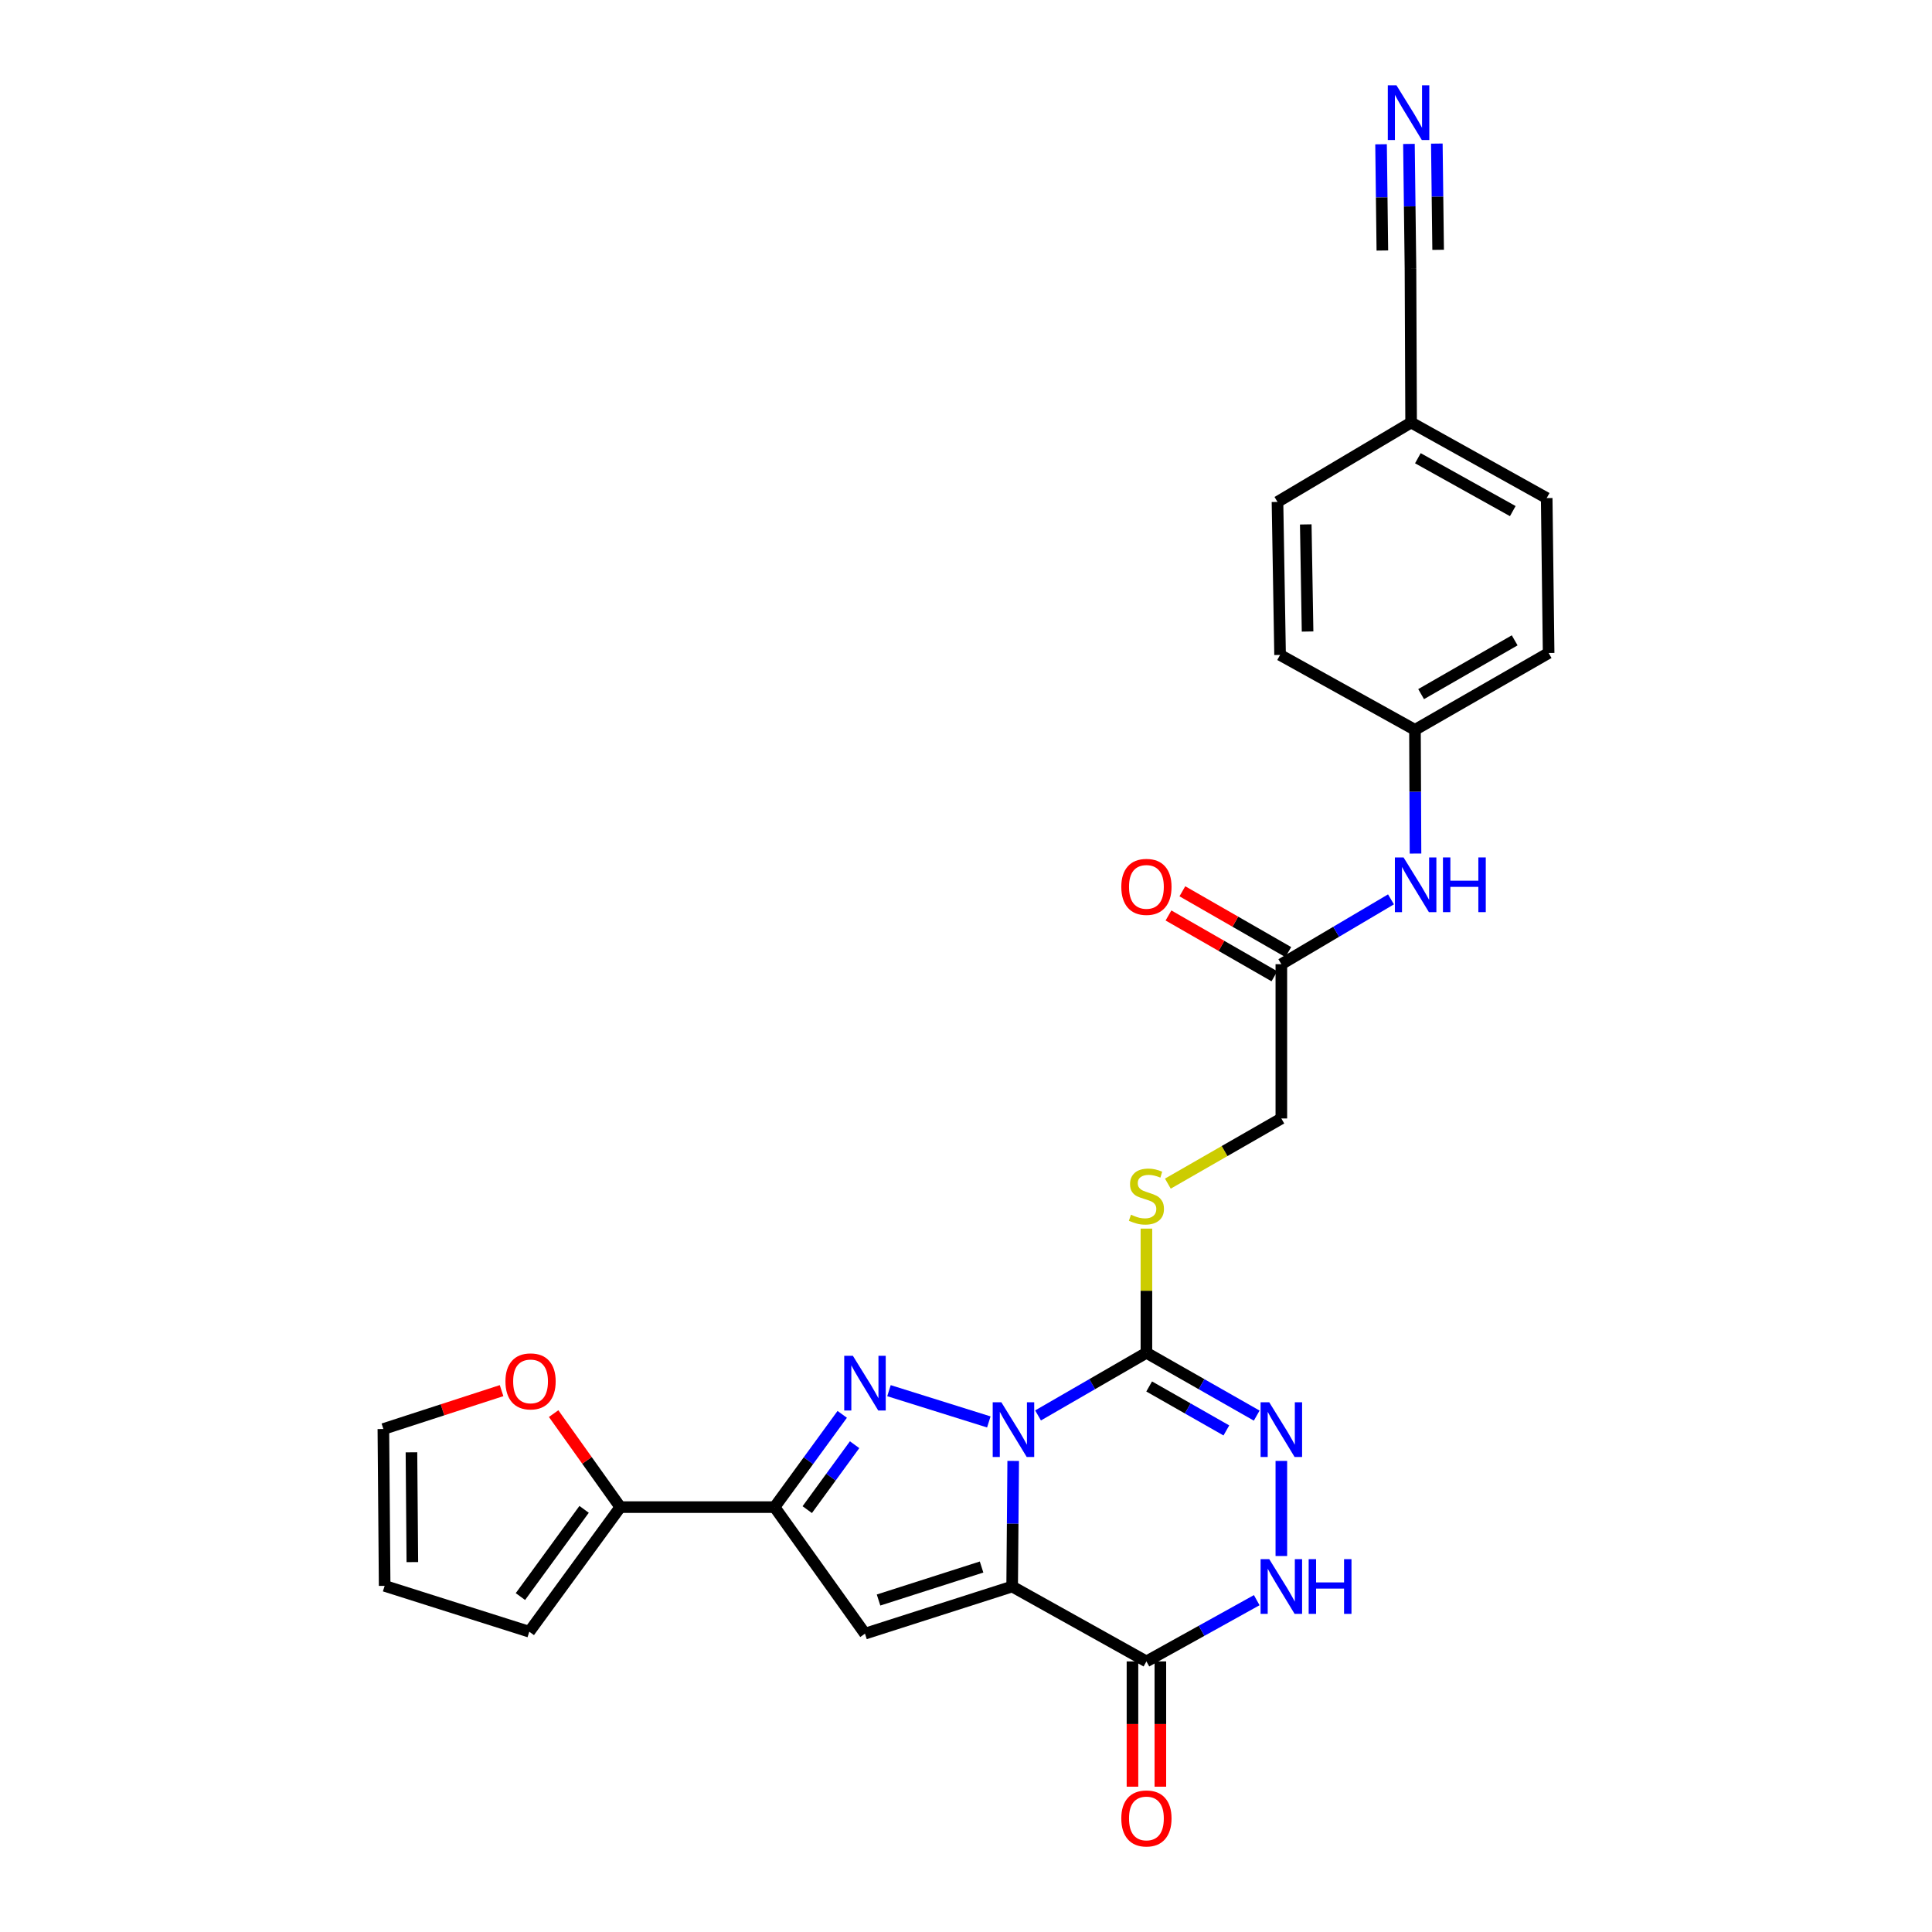 <?xml version='1.0' encoding='iso-8859-1'?>
<svg version='1.1' baseProfile='full'
              xmlns='http://www.w3.org/2000/svg'
                      xmlns:rdkit='http://www.rdkit.org/xml'
                      xmlns:xlink='http://www.w3.org/1999/xlink'
                  xml:space='preserve'
width='1000px' height='1000px' viewBox='0 0 1000 1000'>
<!-- END OF HEADER -->
<rect style='opacity:1.0;fill:#FFFFFF;stroke:none' width='1000' height='1000' x='0' y='0'> </rect>
<path class='bond-0' d='M 524.431,756.171 L 524.161,788.673' style='fill:none;fill-rule:evenodd;stroke:#0000FF;stroke-width:6px;stroke-linecap:butt;stroke-linejoin:miter;stroke-opacity:1' />
<path class='bond-0' d='M 524.161,788.673 L 523.891,821.176' style='fill:none;fill-rule:evenodd;stroke:#000000;stroke-width:6px;stroke-linecap:butt;stroke-linejoin:miter;stroke-opacity:1' />
<path class='bond-1' d='M 511.812,735.989 L 460.129,719.81' style='fill:none;fill-rule:evenodd;stroke:#0000FF;stroke-width:6px;stroke-linecap:butt;stroke-linejoin:miter;stroke-opacity:1' />
<path class='bond-2' d='M 537.292,732.626 L 565.338,716.418' style='fill:none;fill-rule:evenodd;stroke:#0000FF;stroke-width:6px;stroke-linecap:butt;stroke-linejoin:miter;stroke-opacity:1' />
<path class='bond-2' d='M 565.338,716.418 L 593.384,700.21' style='fill:none;fill-rule:evenodd;stroke:#000000;stroke-width:6px;stroke-linecap:butt;stroke-linejoin:miter;stroke-opacity:1' />
<path class='bond-3' d='M 523.891,821.176 L 447.71,845.572' style='fill:none;fill-rule:evenodd;stroke:#000000;stroke-width:6px;stroke-linecap:butt;stroke-linejoin:miter;stroke-opacity:1' />
<path class='bond-3' d='M 508.061,811.087 L 454.734,828.165' style='fill:none;fill-rule:evenodd;stroke:#000000;stroke-width:6px;stroke-linecap:butt;stroke-linejoin:miter;stroke-opacity:1' />
<path class='bond-5' d='M 523.891,821.176 L 593.384,859.944' style='fill:none;fill-rule:evenodd;stroke:#000000;stroke-width:6px;stroke-linecap:butt;stroke-linejoin:miter;stroke-opacity:1' />
<path class='bond-4' d='M 435.934,732.067 L 418.424,756.074' style='fill:none;fill-rule:evenodd;stroke:#0000FF;stroke-width:6px;stroke-linecap:butt;stroke-linejoin:miter;stroke-opacity:1' />
<path class='bond-4' d='M 418.424,756.074 L 400.913,780.081' style='fill:none;fill-rule:evenodd;stroke:#000000;stroke-width:6px;stroke-linecap:butt;stroke-linejoin:miter;stroke-opacity:1' />
<path class='bond-4' d='M 442.344,747.776 L 430.087,764.581' style='fill:none;fill-rule:evenodd;stroke:#0000FF;stroke-width:6px;stroke-linecap:butt;stroke-linejoin:miter;stroke-opacity:1' />
<path class='bond-4' d='M 430.087,764.581 L 417.83,781.386' style='fill:none;fill-rule:evenodd;stroke:#000000;stroke-width:6px;stroke-linecap:butt;stroke-linejoin:miter;stroke-opacity:1' />
<path class='bond-6' d='M 593.384,700.21 L 621.929,716.466' style='fill:none;fill-rule:evenodd;stroke:#000000;stroke-width:6px;stroke-linecap:butt;stroke-linejoin:miter;stroke-opacity:1' />
<path class='bond-6' d='M 621.929,716.466 L 650.473,732.721' style='fill:none;fill-rule:evenodd;stroke:#0000FF;stroke-width:6px;stroke-linecap:butt;stroke-linejoin:miter;stroke-opacity:1' />
<path class='bond-6' d='M 594.804,717.632 L 614.785,729.01' style='fill:none;fill-rule:evenodd;stroke:#000000;stroke-width:6px;stroke-linecap:butt;stroke-linejoin:miter;stroke-opacity:1' />
<path class='bond-6' d='M 614.785,729.01 L 634.766,740.389' style='fill:none;fill-rule:evenodd;stroke:#0000FF;stroke-width:6px;stroke-linecap:butt;stroke-linejoin:miter;stroke-opacity:1' />
<path class='bond-9' d='M 593.384,700.21 L 593.384,668.068' style='fill:none;fill-rule:evenodd;stroke:#000000;stroke-width:6px;stroke-linecap:butt;stroke-linejoin:miter;stroke-opacity:1' />
<path class='bond-9' d='M 593.384,668.068 L 593.384,635.926' style='fill:none;fill-rule:evenodd;stroke:#CCCC00;stroke-width:6px;stroke-linecap:butt;stroke-linejoin:miter;stroke-opacity:1' />
<path class='bond-27' d='M 447.71,845.572 L 400.913,780.081' style='fill:none;fill-rule:evenodd;stroke:#000000;stroke-width:6px;stroke-linecap:butt;stroke-linejoin:miter;stroke-opacity:1' />
<path class='bond-8' d='M 400.913,780.081 L 321.059,780.081' style='fill:none;fill-rule:evenodd;stroke:#000000;stroke-width:6px;stroke-linecap:butt;stroke-linejoin:miter;stroke-opacity:1' />
<path class='bond-15' d='M 586.166,859.944 L 586.166,892.366' style='fill:none;fill-rule:evenodd;stroke:#000000;stroke-width:6px;stroke-linecap:butt;stroke-linejoin:miter;stroke-opacity:1' />
<path class='bond-15' d='M 586.166,892.366 L 586.166,924.788' style='fill:none;fill-rule:evenodd;stroke:#FF0000;stroke-width:6px;stroke-linecap:butt;stroke-linejoin:miter;stroke-opacity:1' />
<path class='bond-15' d='M 600.602,859.944 L 600.602,892.366' style='fill:none;fill-rule:evenodd;stroke:#000000;stroke-width:6px;stroke-linecap:butt;stroke-linejoin:miter;stroke-opacity:1' />
<path class='bond-15' d='M 600.602,892.366 L 600.602,924.788' style='fill:none;fill-rule:evenodd;stroke:#FF0000;stroke-width:6px;stroke-linecap:butt;stroke-linejoin:miter;stroke-opacity:1' />
<path class='bond-28' d='M 593.384,859.944 L 621.935,844.095' style='fill:none;fill-rule:evenodd;stroke:#000000;stroke-width:6px;stroke-linecap:butt;stroke-linejoin:miter;stroke-opacity:1' />
<path class='bond-28' d='M 621.935,844.095 L 650.485,828.246' style='fill:none;fill-rule:evenodd;stroke:#0000FF;stroke-width:6px;stroke-linecap:butt;stroke-linejoin:miter;stroke-opacity:1' />
<path class='bond-7' d='M 663.222,756.171 L 663.222,805.39' style='fill:none;fill-rule:evenodd;stroke:#0000FF;stroke-width:6px;stroke-linecap:butt;stroke-linejoin:miter;stroke-opacity:1' />
<path class='bond-13' d='M 321.059,780.081 L 303.81,755.88' style='fill:none;fill-rule:evenodd;stroke:#000000;stroke-width:6px;stroke-linecap:butt;stroke-linejoin:miter;stroke-opacity:1' />
<path class='bond-13' d='M 303.81,755.88 L 286.561,731.68' style='fill:none;fill-rule:evenodd;stroke:#FF0000;stroke-width:6px;stroke-linecap:butt;stroke-linejoin:miter;stroke-opacity:1' />
<path class='bond-16' d='M 321.059,780.081 L 273.957,844.57' style='fill:none;fill-rule:evenodd;stroke:#000000;stroke-width:6px;stroke-linecap:butt;stroke-linejoin:miter;stroke-opacity:1' />
<path class='bond-16' d='M 302.336,781.24 L 269.365,826.382' style='fill:none;fill-rule:evenodd;stroke:#000000;stroke-width:6px;stroke-linecap:butt;stroke-linejoin:miter;stroke-opacity:1' />
<path class='bond-20' d='M 604.478,612.647 L 633.85,595.782' style='fill:none;fill-rule:evenodd;stroke:#CCCC00;stroke-width:6px;stroke-linecap:butt;stroke-linejoin:miter;stroke-opacity:1' />
<path class='bond-20' d='M 633.85,595.782 L 663.222,578.917' style='fill:none;fill-rule:evenodd;stroke:#000000;stroke-width:6px;stroke-linecap:butt;stroke-linejoin:miter;stroke-opacity:1' />
<path class='bond-10' d='M 729.265,74.499 L 729.663,106.844' style='fill:none;fill-rule:evenodd;stroke:#0000FF;stroke-width:6px;stroke-linecap:butt;stroke-linejoin:miter;stroke-opacity:1' />
<path class='bond-10' d='M 729.663,106.844 L 730.061,139.19' style='fill:none;fill-rule:evenodd;stroke:#000000;stroke-width:6px;stroke-linecap:butt;stroke-linejoin:miter;stroke-opacity:1' />
<path class='bond-10' d='M 714.83,74.676 L 715.168,102.17' style='fill:none;fill-rule:evenodd;stroke:#0000FF;stroke-width:6px;stroke-linecap:butt;stroke-linejoin:miter;stroke-opacity:1' />
<path class='bond-10' d='M 715.168,102.17 L 715.506,129.664' style='fill:none;fill-rule:evenodd;stroke:#000000;stroke-width:6px;stroke-linecap:butt;stroke-linejoin:miter;stroke-opacity:1' />
<path class='bond-10' d='M 743.7,74.321 L 744.038,101.815' style='fill:none;fill-rule:evenodd;stroke:#0000FF;stroke-width:6px;stroke-linecap:butt;stroke-linejoin:miter;stroke-opacity:1' />
<path class='bond-10' d='M 744.038,101.815 L 744.376,129.309' style='fill:none;fill-rule:evenodd;stroke:#000000;stroke-width:6px;stroke-linecap:butt;stroke-linejoin:miter;stroke-opacity:1' />
<path class='bond-11' d='M 730.061,139.19 L 730.389,218.7' style='fill:none;fill-rule:evenodd;stroke:#000000;stroke-width:6px;stroke-linecap:butt;stroke-linejoin:miter;stroke-opacity:1' />
<path class='bond-12' d='M 663.222,499.062 L 663.222,578.917' style='fill:none;fill-rule:evenodd;stroke:#000000;stroke-width:6px;stroke-linecap:butt;stroke-linejoin:miter;stroke-opacity:1' />
<path class='bond-14' d='M 663.222,499.062 L 691.597,482.283' style='fill:none;fill-rule:evenodd;stroke:#000000;stroke-width:6px;stroke-linecap:butt;stroke-linejoin:miter;stroke-opacity:1' />
<path class='bond-14' d='M 691.597,482.283 L 719.972,465.504' style='fill:none;fill-rule:evenodd;stroke:#0000FF;stroke-width:6px;stroke-linecap:butt;stroke-linejoin:miter;stroke-opacity:1' />
<path class='bond-19' d='M 666.816,492.802 L 639.404,477.063' style='fill:none;fill-rule:evenodd;stroke:#000000;stroke-width:6px;stroke-linecap:butt;stroke-linejoin:miter;stroke-opacity:1' />
<path class='bond-19' d='M 639.404,477.063 L 611.992,461.323' style='fill:none;fill-rule:evenodd;stroke:#FF0000;stroke-width:6px;stroke-linecap:butt;stroke-linejoin:miter;stroke-opacity:1' />
<path class='bond-19' d='M 659.628,505.321 L 632.216,489.582' style='fill:none;fill-rule:evenodd;stroke:#000000;stroke-width:6px;stroke-linecap:butt;stroke-linejoin:miter;stroke-opacity:1' />
<path class='bond-19' d='M 632.216,489.582 L 604.804,473.842' style='fill:none;fill-rule:evenodd;stroke:#FF0000;stroke-width:6px;stroke-linecap:butt;stroke-linejoin:miter;stroke-opacity:1' />
<path class='bond-17' d='M 259.613,719.79 L 229.023,729.721' style='fill:none;fill-rule:evenodd;stroke:#FF0000;stroke-width:6px;stroke-linecap:butt;stroke-linejoin:miter;stroke-opacity:1' />
<path class='bond-17' d='M 229.023,729.721 L 198.433,739.653' style='fill:none;fill-rule:evenodd;stroke:#000000;stroke-width:6px;stroke-linecap:butt;stroke-linejoin:miter;stroke-opacity:1' />
<path class='bond-22' d='M 732.662,441.795 L 732.524,409.777' style='fill:none;fill-rule:evenodd;stroke:#0000FF;stroke-width:6px;stroke-linecap:butt;stroke-linejoin:miter;stroke-opacity:1' />
<path class='bond-22' d='M 732.524,409.777 L 732.386,377.76' style='fill:none;fill-rule:evenodd;stroke:#000000;stroke-width:6px;stroke-linecap:butt;stroke-linejoin:miter;stroke-opacity:1' />
<path class='bond-18' d='M 273.957,844.57 L 199.091,820.839' style='fill:none;fill-rule:evenodd;stroke:#000000;stroke-width:6px;stroke-linecap:butt;stroke-linejoin:miter;stroke-opacity:1' />
<path class='bond-29' d='M 198.433,739.653 L 199.091,820.839' style='fill:none;fill-rule:evenodd;stroke:#000000;stroke-width:6px;stroke-linecap:butt;stroke-linejoin:miter;stroke-opacity:1' />
<path class='bond-29' d='M 212.968,751.714 L 213.428,808.544' style='fill:none;fill-rule:evenodd;stroke:#000000;stroke-width:6px;stroke-linecap:butt;stroke-linejoin:miter;stroke-opacity:1' />
<path class='bond-21' d='M 730.389,218.7 L 800.564,257.805' style='fill:none;fill-rule:evenodd;stroke:#000000;stroke-width:6px;stroke-linecap:butt;stroke-linejoin:miter;stroke-opacity:1' />
<path class='bond-21' d='M 733.889,237.176 L 783.011,264.55' style='fill:none;fill-rule:evenodd;stroke:#000000;stroke-width:6px;stroke-linecap:butt;stroke-linejoin:miter;stroke-opacity:1' />
<path class='bond-30' d='M 730.389,218.7 L 661.225,259.802' style='fill:none;fill-rule:evenodd;stroke:#000000;stroke-width:6px;stroke-linecap:butt;stroke-linejoin:miter;stroke-opacity:1' />
<path class='bond-25' d='M 732.386,377.76 L 662.565,338.999' style='fill:none;fill-rule:evenodd;stroke:#000000;stroke-width:6px;stroke-linecap:butt;stroke-linejoin:miter;stroke-opacity:1' />
<path class='bond-26' d='M 732.386,377.76 L 801.567,337.989' style='fill:none;fill-rule:evenodd;stroke:#000000;stroke-width:6px;stroke-linecap:butt;stroke-linejoin:miter;stroke-opacity:1' />
<path class='bond-26' d='M 735.569,359.279 L 783.995,331.439' style='fill:none;fill-rule:evenodd;stroke:#000000;stroke-width:6px;stroke-linecap:butt;stroke-linejoin:miter;stroke-opacity:1' />
<path class='bond-23' d='M 661.225,259.802 L 662.565,338.999' style='fill:none;fill-rule:evenodd;stroke:#000000;stroke-width:6px;stroke-linecap:butt;stroke-linejoin:miter;stroke-opacity:1' />
<path class='bond-23' d='M 675.86,271.438 L 676.798,326.876' style='fill:none;fill-rule:evenodd;stroke:#000000;stroke-width:6px;stroke-linecap:butt;stroke-linejoin:miter;stroke-opacity:1' />
<path class='bond-24' d='M 800.564,257.805 L 801.567,337.989' style='fill:none;fill-rule:evenodd;stroke:#000000;stroke-width:6px;stroke-linecap:butt;stroke-linejoin:miter;stroke-opacity:1' />
<path  class='atom-0' d='M 518.305 725.821
L 527.585 740.821
Q 528.505 742.301, 529.985 744.981
Q 531.465 747.661, 531.545 747.821
L 531.545 725.821
L 535.305 725.821
L 535.305 754.141
L 531.425 754.141
L 521.465 737.741
Q 520.305 735.821, 519.065 733.621
Q 517.865 731.421, 517.505 730.741
L 517.505 754.141
L 513.825 754.141
L 513.825 725.821
L 518.305 725.821
' fill='#0000FF'/>
<path  class='atom-2' d='M 441.45 701.762
L 450.73 716.762
Q 451.65 718.242, 453.13 720.922
Q 454.61 723.602, 454.69 723.762
L 454.69 701.762
L 458.45 701.762
L 458.45 730.082
L 454.57 730.082
L 444.61 713.682
Q 443.45 711.762, 442.21 709.562
Q 441.01 707.362, 440.65 706.682
L 440.65 730.082
L 436.97 730.082
L 436.97 701.762
L 441.45 701.762
' fill='#0000FF'/>
<path  class='atom-7' d='M 656.962 725.821
L 666.242 740.821
Q 667.162 742.301, 668.642 744.981
Q 670.122 747.661, 670.202 747.821
L 670.202 725.821
L 673.962 725.821
L 673.962 754.141
L 670.082 754.141
L 660.122 737.741
Q 658.962 735.821, 657.722 733.621
Q 656.522 731.421, 656.162 730.741
L 656.162 754.141
L 652.482 754.141
L 652.482 725.821
L 656.962 725.821
' fill='#0000FF'/>
<path  class='atom-8' d='M 656.962 807.016
L 666.242 822.016
Q 667.162 823.496, 668.642 826.176
Q 670.122 828.856, 670.202 829.016
L 670.202 807.016
L 673.962 807.016
L 673.962 835.336
L 670.082 835.336
L 660.122 818.936
Q 658.962 817.016, 657.722 814.816
Q 656.522 812.616, 656.162 811.936
L 656.162 835.336
L 652.482 835.336
L 652.482 807.016
L 656.962 807.016
' fill='#0000FF'/>
<path  class='atom-8' d='M 677.362 807.016
L 681.202 807.016
L 681.202 819.056
L 695.682 819.056
L 695.682 807.016
L 699.522 807.016
L 699.522 835.336
L 695.682 835.336
L 695.682 822.256
L 681.202 822.256
L 681.202 835.336
L 677.362 835.336
L 677.362 807.016
' fill='#0000FF'/>
<path  class='atom-10' d='M 585.384 628.736
Q 585.704 628.856, 587.024 629.416
Q 588.344 629.976, 589.784 630.336
Q 591.264 630.656, 592.704 630.656
Q 595.384 630.656, 596.944 629.376
Q 598.504 628.056, 598.504 625.776
Q 598.504 624.216, 597.704 623.256
Q 596.944 622.296, 595.744 621.776
Q 594.544 621.256, 592.544 620.656
Q 590.024 619.896, 588.504 619.176
Q 587.024 618.456, 585.944 616.936
Q 584.904 615.416, 584.904 612.856
Q 584.904 609.296, 587.304 607.096
Q 589.744 604.896, 594.544 604.896
Q 597.824 604.896, 601.544 606.456
L 600.624 609.536
Q 597.224 608.136, 594.664 608.136
Q 591.904 608.136, 590.384 609.296
Q 588.864 610.416, 588.904 612.376
Q 588.904 613.896, 589.664 614.816
Q 590.464 615.736, 591.584 616.256
Q 592.744 616.776, 594.664 617.376
Q 597.224 618.176, 598.744 618.976
Q 600.264 619.776, 601.344 621.416
Q 602.464 623.016, 602.464 625.776
Q 602.464 629.696, 599.824 631.816
Q 597.224 633.896, 592.864 633.896
Q 590.344 633.896, 588.424 633.336
Q 586.544 632.816, 584.304 631.896
L 585.384 628.736
' fill='#CCCC00'/>
<path  class='atom-11' d='M 722.806 44.157
L 732.086 59.157
Q 733.006 60.637, 734.486 63.317
Q 735.966 65.997, 736.046 66.157
L 736.046 44.157
L 739.806 44.157
L 739.806 72.477
L 735.926 72.477
L 725.966 56.077
Q 724.806 54.157, 723.566 51.957
Q 722.366 49.757, 722.006 49.077
L 722.006 72.477
L 718.326 72.477
L 718.326 44.157
L 722.806 44.157
' fill='#0000FF'/>
<path  class='atom-14' d='M 261.615 714.999
Q 261.615 708.199, 264.975 704.399
Q 268.335 700.599, 274.615 700.599
Q 280.895 700.599, 284.255 704.399
Q 287.615 708.199, 287.615 714.999
Q 287.615 721.879, 284.215 725.799
Q 280.815 729.679, 274.615 729.679
Q 268.375 729.679, 264.975 725.799
Q 261.615 721.919, 261.615 714.999
M 274.615 726.479
Q 278.935 726.479, 281.255 723.599
Q 283.615 720.679, 283.615 714.999
Q 283.615 709.439, 281.255 706.639
Q 278.935 703.799, 274.615 703.799
Q 270.295 703.799, 267.935 706.599
Q 265.615 709.399, 265.615 714.999
Q 265.615 720.719, 267.935 723.599
Q 270.295 726.479, 274.615 726.479
' fill='#FF0000'/>
<path  class='atom-15' d='M 726.471 443.8
L 735.751 458.8
Q 736.671 460.28, 738.151 462.96
Q 739.631 465.64, 739.711 465.8
L 739.711 443.8
L 743.471 443.8
L 743.471 472.12
L 739.591 472.12
L 729.631 455.72
Q 728.471 453.8, 727.231 451.6
Q 726.031 449.4, 725.671 448.72
L 725.671 472.12
L 721.991 472.12
L 721.991 443.8
L 726.471 443.8
' fill='#0000FF'/>
<path  class='atom-15' d='M 746.871 443.8
L 750.711 443.8
L 750.711 455.84
L 765.191 455.84
L 765.191 443.8
L 769.031 443.8
L 769.031 472.12
L 765.191 472.12
L 765.191 459.04
L 750.711 459.04
L 750.711 472.12
L 746.871 472.12
L 746.871 443.8
' fill='#0000FF'/>
<path  class='atom-16' d='M 580.384 941.218
Q 580.384 934.418, 583.744 930.618
Q 587.104 926.818, 593.384 926.818
Q 599.664 926.818, 603.024 930.618
Q 606.384 934.418, 606.384 941.218
Q 606.384 948.098, 602.984 952.018
Q 599.584 955.898, 593.384 955.898
Q 587.144 955.898, 583.744 952.018
Q 580.384 948.138, 580.384 941.218
M 593.384 952.698
Q 597.704 952.698, 600.024 949.818
Q 602.384 946.898, 602.384 941.218
Q 602.384 935.658, 600.024 932.858
Q 597.704 930.018, 593.384 930.018
Q 589.064 930.018, 586.704 932.818
Q 584.384 935.618, 584.384 941.218
Q 584.384 946.938, 586.704 949.818
Q 589.064 952.698, 593.384 952.698
' fill='#FF0000'/>
<path  class='atom-20' d='M 580.384 459.042
Q 580.384 452.242, 583.744 448.442
Q 587.104 444.642, 593.384 444.642
Q 599.664 444.642, 603.024 448.442
Q 606.384 452.242, 606.384 459.042
Q 606.384 465.922, 602.984 469.842
Q 599.584 473.722, 593.384 473.722
Q 587.144 473.722, 583.744 469.842
Q 580.384 465.962, 580.384 459.042
M 593.384 470.522
Q 597.704 470.522, 600.024 467.642
Q 602.384 464.722, 602.384 459.042
Q 602.384 453.482, 600.024 450.682
Q 597.704 447.842, 593.384 447.842
Q 589.064 447.842, 586.704 450.642
Q 584.384 453.442, 584.384 459.042
Q 584.384 464.762, 586.704 467.642
Q 589.064 470.522, 593.384 470.522
' fill='#FF0000'/>
</svg>
